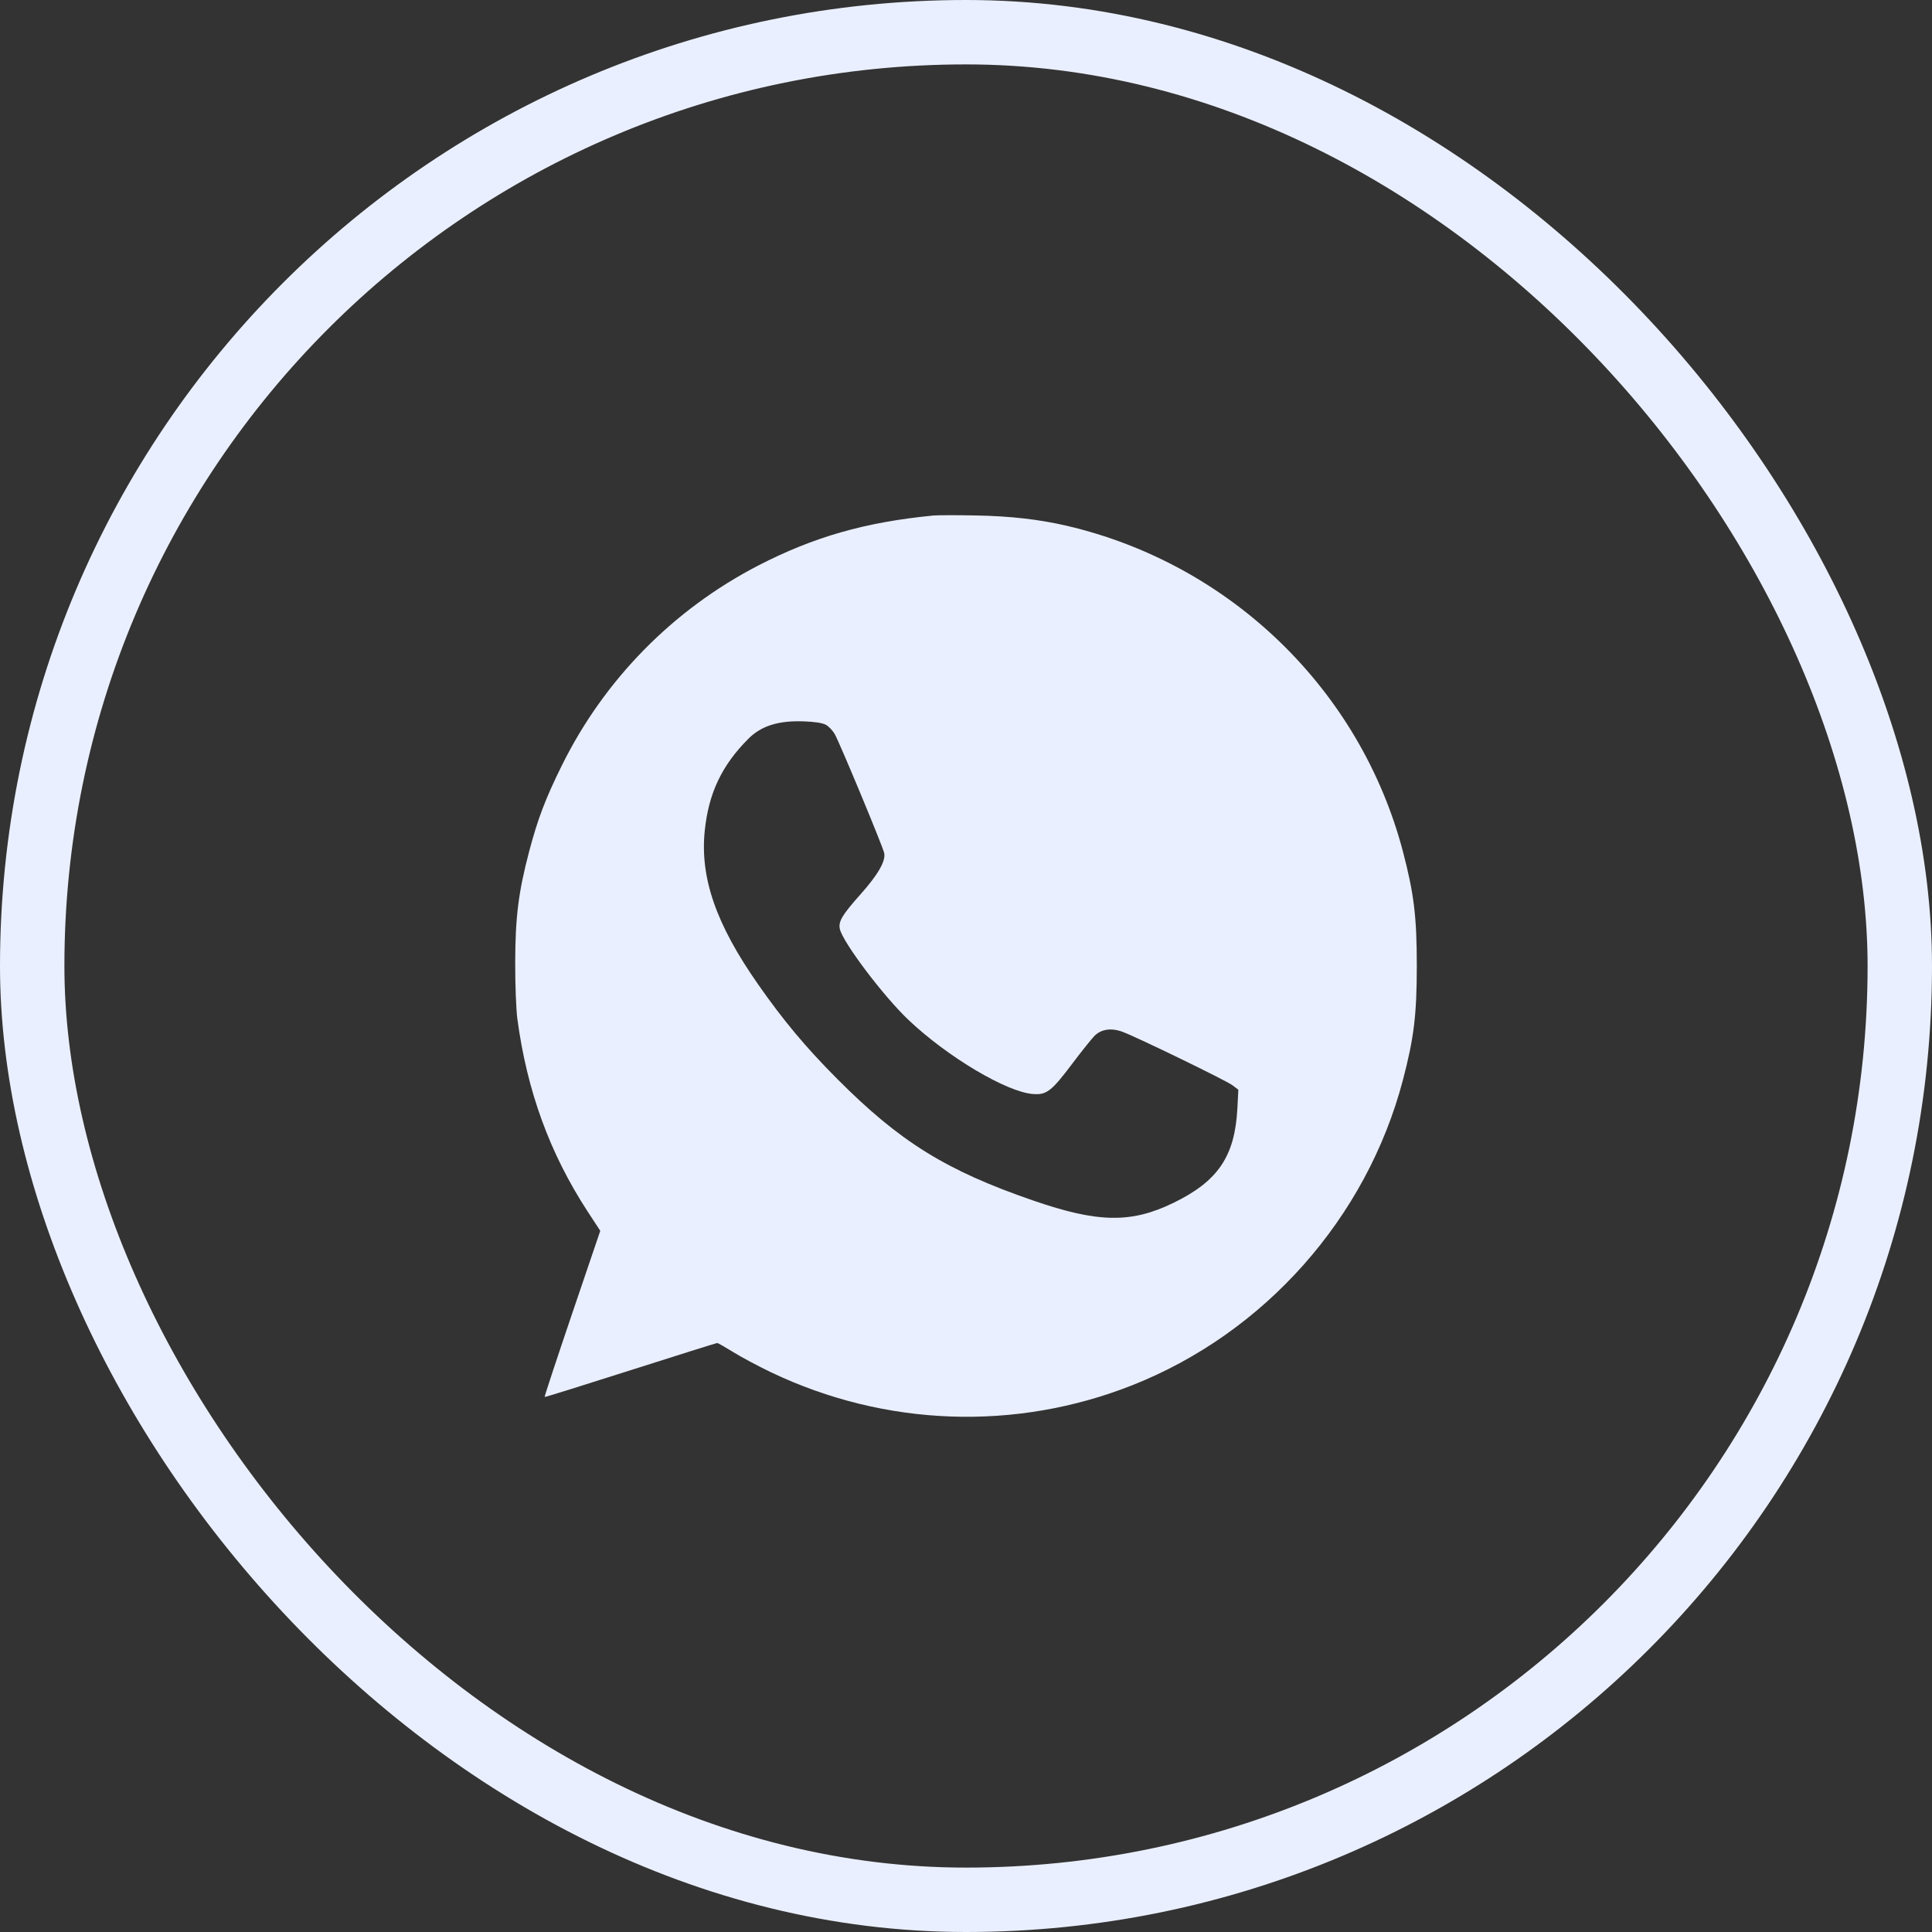 <svg width="30" height="30" viewBox="0 0 30 30" fill="none" xmlns="http://www.w3.org/2000/svg">
<rect x="0" y="0" width="30" height="30" fill="#333333" stroke="none"/>
<g clip-path="url(#clip0)">
<path fill-rule="evenodd" clip-rule="evenodd" d="M14.493 8.005C13.435 8.108 12.637 8.336 11.771 8.783C10.45 9.467 9.382 10.554 8.723 11.889C8.469 12.402 8.35 12.717 8.217 13.22C8.05 13.854 8.002 14.24 8 14.941C7.999 15.291 8.014 15.67 8.033 15.818C8.183 16.939 8.535 17.906 9.124 18.811L9.321 19.112L8.884 20.398C8.644 21.105 8.452 21.688 8.457 21.692C8.461 21.697 9.061 21.51 9.79 21.277C10.519 21.045 11.125 20.854 11.137 20.854C11.149 20.854 11.261 20.918 11.387 20.996C11.512 21.074 11.775 21.214 11.971 21.308C13.744 22.155 15.77 22.227 17.584 21.509C19.64 20.695 21.22 18.913 21.784 16.772C21.956 16.117 22 15.757 22 14.996C22 14.235 21.956 13.876 21.784 13.22C21.122 10.709 19.106 8.757 16.563 8.164C16.136 8.065 15.691 8.014 15.151 8.004C14.85 7.998 14.553 7.999 14.493 8.005ZM12.821 11.253C12.867 11.276 12.93 11.343 12.963 11.401C13.044 11.547 13.711 13.15 13.73 13.247C13.755 13.371 13.634 13.582 13.361 13.888C13.077 14.207 13.016 14.309 13.041 14.425C13.087 14.633 13.721 15.473 14.112 15.842C14.718 16.415 15.634 16.959 16.042 16.988C16.252 17.004 16.328 16.944 16.649 16.518C16.795 16.324 16.951 16.13 16.995 16.085C17.1 15.98 17.257 15.957 17.433 16.023C17.659 16.107 19.04 16.778 19.136 16.851L19.229 16.921L19.214 17.211C19.175 17.956 18.913 18.342 18.221 18.678C17.564 18.998 17.049 18.989 16.041 18.641C14.689 18.175 13.971 17.729 12.999 16.752C12.512 16.263 12.166 15.849 11.771 15.284C11.119 14.352 10.869 13.632 10.943 12.902C11.003 12.316 11.208 11.884 11.622 11.47C11.822 11.271 12.084 11.188 12.478 11.201C12.646 11.207 12.768 11.225 12.821 11.253Z" fill="#EAEFFF"/>
</g>
<rect x="0.5" y="0.5" width="29" height="29" rx="14.5" stroke="#EAEFFF"/>
<defs>
<clipPath id="clip0">
<rect width="14" height="14.173" fill="white" transform="translate(8 7.913)"/>
</clipPath>
</defs>
</svg>
